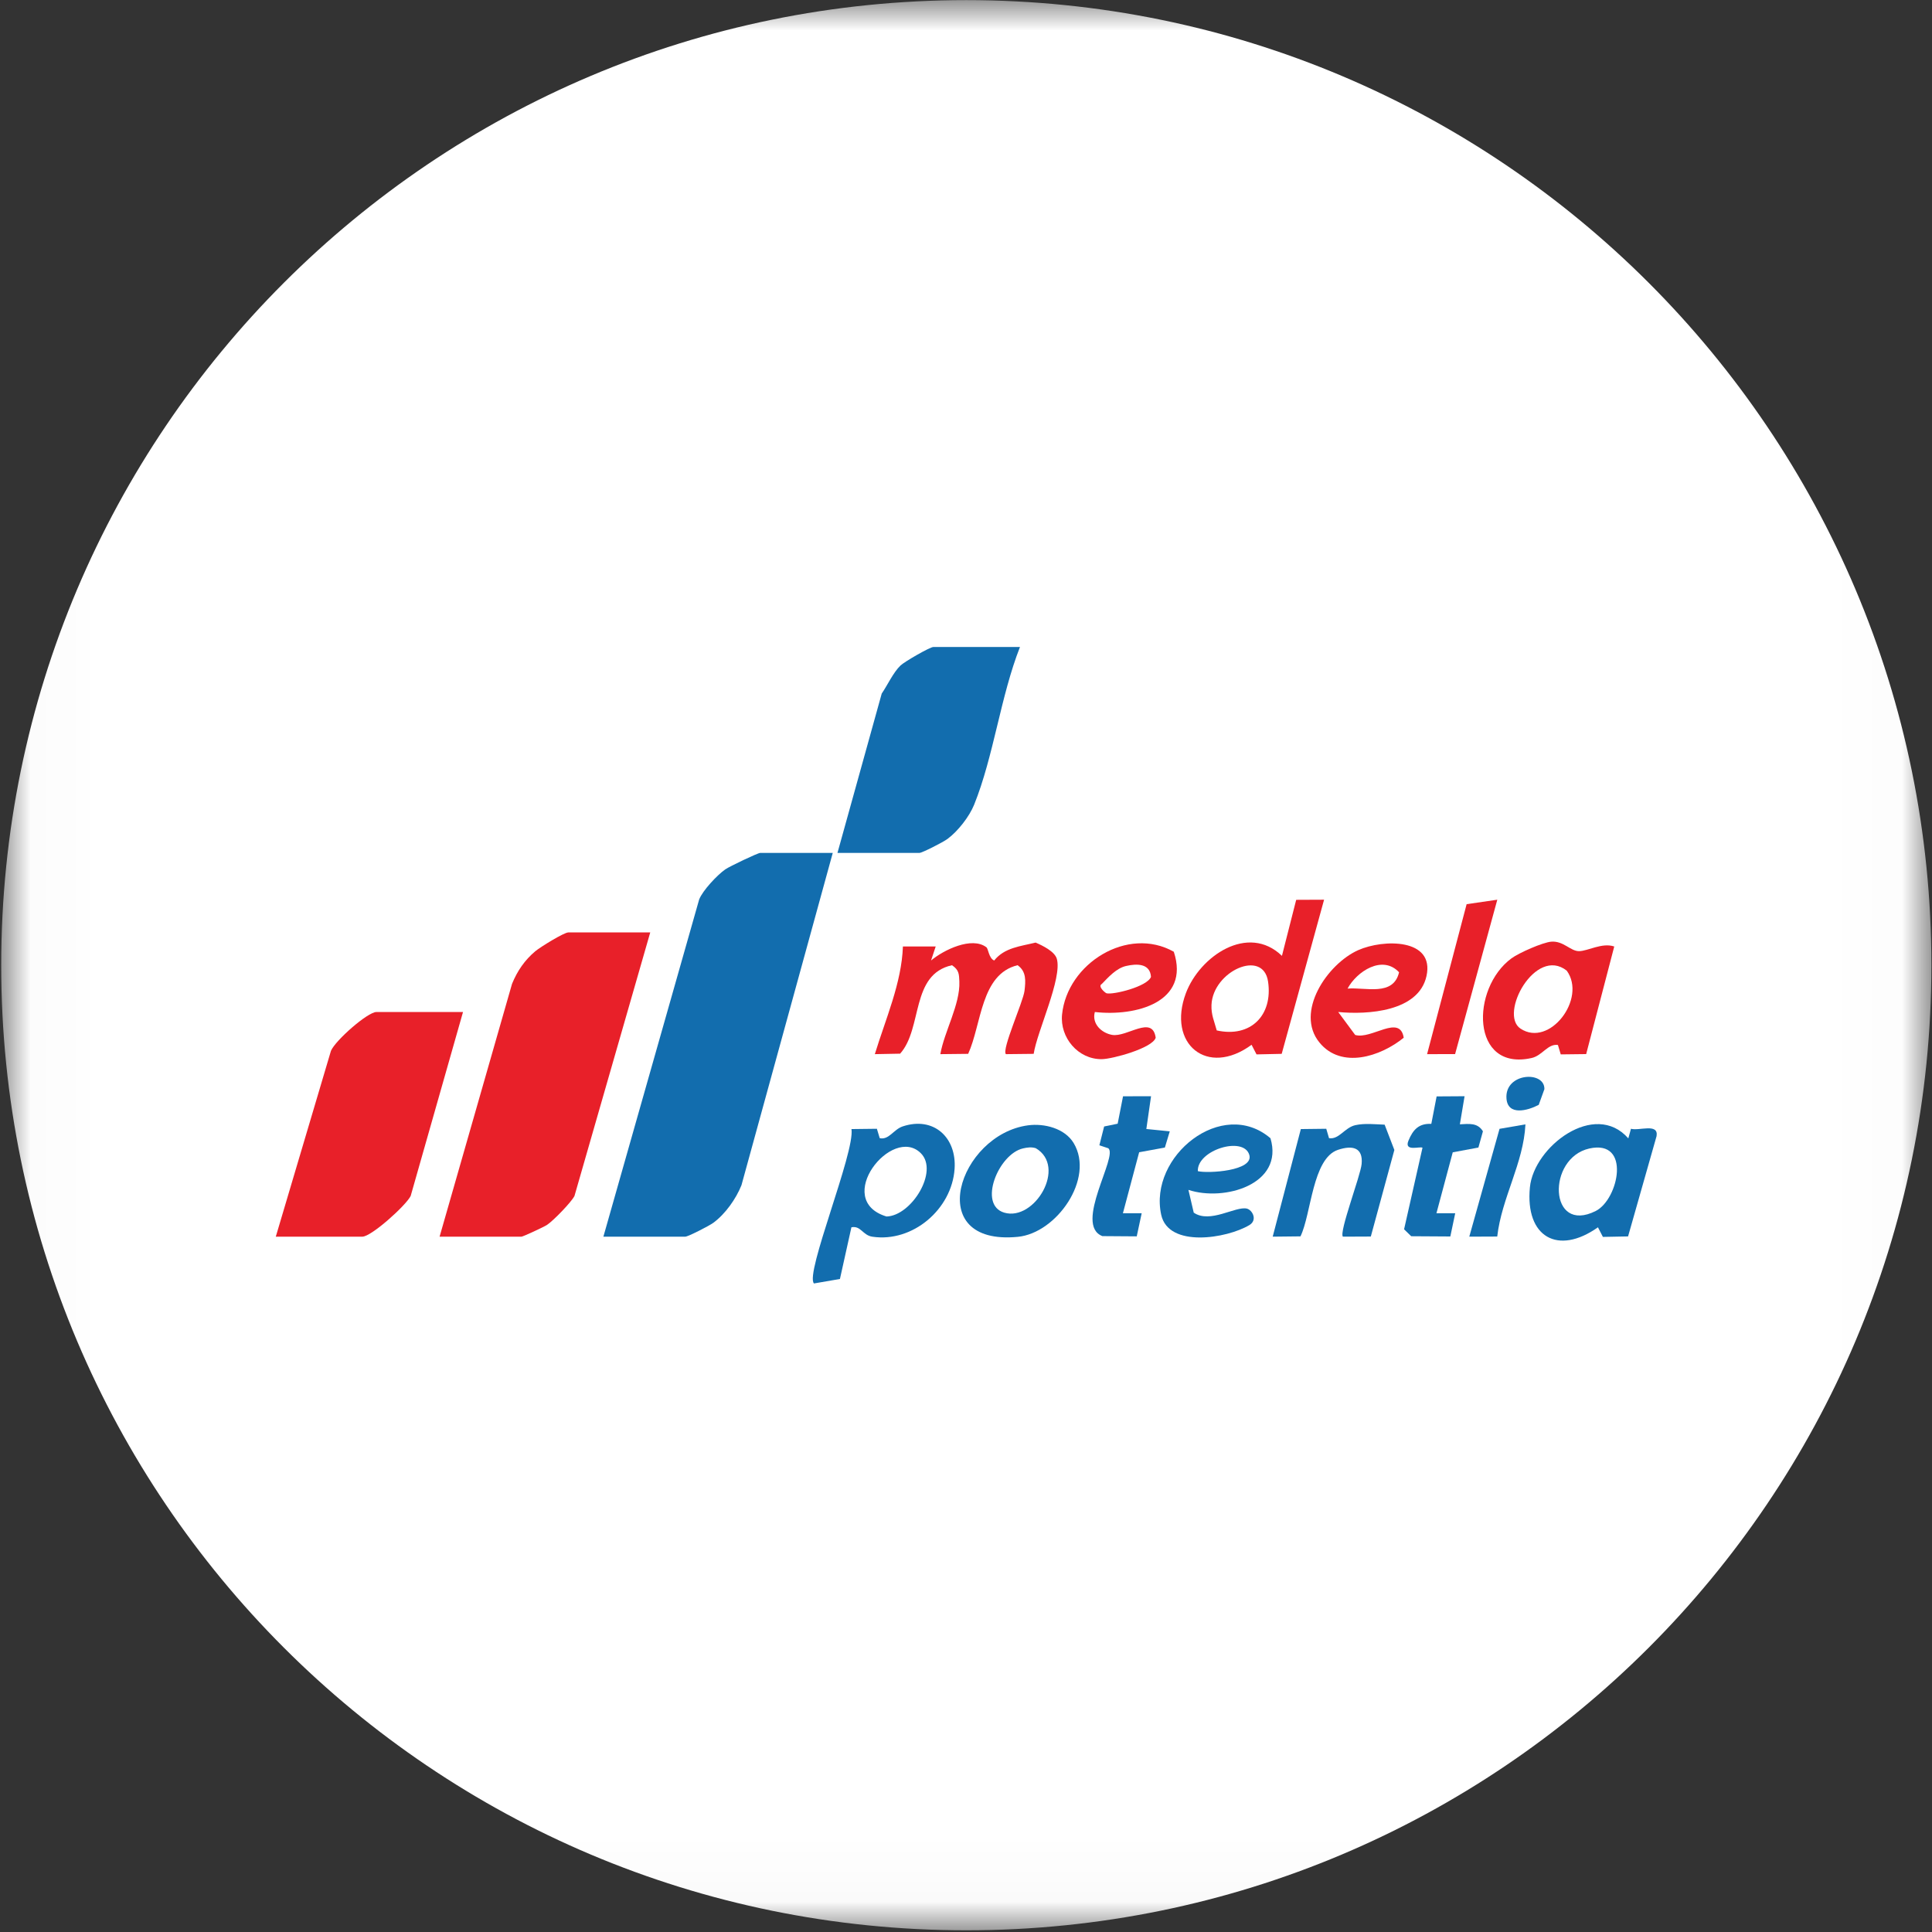 <svg width="32" height="32" viewBox="0 0 32 32" fill="none" xmlns="http://www.w3.org/2000/svg">
<rect x="0" y="0" width="32" height="32" fill="#333333" stroke="none"/>
<g clip-path="url(#clip0_2980_150030)">
<mask id="mask0_2980_150030" style="mask-type:luminance" maskUnits="userSpaceOnUse" x="0" y="0" width="32" height="32">
<path d="M31.99 0.002H0.02V31.972H31.99V0.002Z" fill="white"/>
</mask>
<g mask="url(#mask0_2980_150030)">
<path d="M16.005 31.972C24.833 31.972 31.99 24.816 31.99 15.987C31.99 7.159 24.833 0.002 16.005 0.002C7.176 0.002 0.02 7.159 0.02 15.987C0.02 24.816 7.176 31.972 16.005 31.972Z" fill="white"/>
<path d="M13.793 14.127L12.281 19.631C12.189 19.859 12.015 20.105 11.817 20.252C11.745 20.305 11.396 20.483 11.351 20.483H9.994L11.58 14.899C11.638 14.749 11.878 14.495 12.012 14.4C12.084 14.35 12.552 14.127 12.591 14.127H13.793Z" fill="#126DAE"/>
<path d="M10.77 15.444L9.515 19.809C9.461 19.915 9.163 20.22 9.062 20.287C9.005 20.325 8.661 20.483 8.638 20.483H7.281L8.481 16.295C8.57 16.079 8.69 15.903 8.869 15.753C8.953 15.684 9.342 15.444 9.413 15.444H10.77Z" fill="#E82029"/>
<path d="M7.669 16.762L6.802 19.809C6.721 19.97 6.15 20.483 6.002 20.483H4.568L5.482 17.404C5.559 17.228 6.09 16.762 6.235 16.762H7.669Z" fill="#E82029"/>
<path d="M16.894 10.716C16.573 11.532 16.458 12.527 16.135 13.328C16.055 13.526 15.866 13.768 15.694 13.895C15.622 13.949 15.273 14.127 15.228 14.127H13.871L14.604 11.488C14.701 11.346 14.794 11.139 14.915 11.023C14.98 10.96 15.403 10.716 15.46 10.716H16.894Z" fill="#126DAE"/>
<path d="M16.338 15.69C16.37 15.714 16.378 15.873 16.467 15.909C16.638 15.694 16.904 15.674 17.153 15.612C17.267 15.661 17.468 15.758 17.504 15.88C17.598 16.201 17.177 17.083 17.121 17.455L16.661 17.46C16.587 17.386 16.946 16.597 16.969 16.412C16.988 16.25 17.003 16.09 16.854 15.987C16.242 16.136 16.26 16.962 16.036 17.455L15.575 17.46C15.64 17.086 15.905 16.635 15.89 16.258C15.885 16.131 15.883 16.065 15.768 15.987C15.077 16.14 15.286 17.03 14.909 17.452L14.49 17.46C14.667 16.88 14.934 16.282 14.955 15.677L15.498 15.677L15.421 15.909C15.629 15.734 16.097 15.506 16.338 15.69Z" fill="#E82029"/>
<path d="M20.153 17.067C20.714 17.192 21.086 16.817 21.003 16.257C20.921 15.709 20.088 16.087 20.066 16.645C20.059 16.808 20.114 16.92 20.153 17.067ZM21.931 14.902L21.229 17.455L20.812 17.464L20.73 17.305C19.995 17.845 19.327 17.291 19.642 16.45C19.872 15.838 20.67 15.29 21.233 15.832L21.469 14.904L21.931 14.902Z" fill="#E82029"/>
<path d="M15.252 19.101C14.777 18.626 13.783 19.875 14.683 20.149C15.095 20.139 15.553 19.401 15.252 19.101ZM14.102 20.328L13.912 21.184L13.482 21.258C13.326 21.102 14.164 19.083 14.103 18.701L14.524 18.696L14.571 18.852C14.725 18.884 14.799 18.708 14.951 18.657C15.465 18.486 15.847 18.84 15.811 19.361C15.765 20.029 15.117 20.583 14.45 20.484C14.287 20.46 14.259 20.296 14.102 20.328Z" fill="#126DAE"/>
<path d="M25.95 16.077C25.432 15.668 24.822 16.797 25.184 17.037C25.664 17.356 26.286 16.54 25.95 16.077ZM26.737 15.677L26.272 17.459L25.851 17.464L25.804 17.308C25.636 17.284 25.547 17.484 25.368 17.524C24.359 17.75 24.357 16.371 25.035 15.873C25.157 15.783 25.553 15.608 25.695 15.597C25.898 15.582 26.012 15.756 26.155 15.754C26.299 15.753 26.537 15.608 26.737 15.677Z" fill="#E82029"/>
<path d="M26.324 19.023C25.616 19.182 25.653 20.449 26.43 20.058C26.81 19.867 27.021 18.867 26.324 19.023ZM26.97 18.855L27.014 18.696C27.147 18.735 27.475 18.597 27.438 18.818L26.966 20.479L26.549 20.487L26.467 20.328C25.802 20.799 25.26 20.487 25.34 19.666C25.405 18.993 26.413 18.22 26.97 18.855Z" fill="#126DAE"/>
<path d="M16.945 19.021C16.536 19.114 16.195 19.956 16.633 20.085C17.135 20.234 17.676 19.324 17.156 19.018C17.084 18.995 17.017 19.005 16.945 19.021ZM17.027 18.639C17.294 18.603 17.636 18.687 17.784 18.934C18.134 19.519 17.501 20.424 16.858 20.486C15.274 20.639 15.88 18.793 17.027 18.639Z" fill="#126DAE"/>
<path d="M22.32 16.374C22.62 16.349 23.078 16.508 23.173 16.104C22.899 15.81 22.473 16.089 22.32 16.374ZM22.165 16.762L22.446 17.142C22.715 17.223 23.187 16.791 23.25 17.188C22.867 17.5 22.217 17.712 21.854 17.267C21.444 16.765 21.983 15.966 22.497 15.737C22.912 15.553 23.766 15.539 23.627 16.167C23.497 16.756 22.656 16.809 22.165 16.762Z" fill="#E82029"/>
<path d="M18.65 16C18.491 16.037 18.36 16.183 18.25 16.297C18.174 16.337 18.308 16.447 18.328 16.452C18.438 16.48 19.003 16.342 19.064 16.18C19.048 15.952 18.824 15.96 18.65 16ZM19.442 15.764C19.716 16.602 18.811 16.839 18.134 16.762C18.08 16.958 18.246 17.11 18.42 17.141C18.667 17.184 19.088 16.805 19.142 17.188C19.09 17.36 18.426 17.541 18.25 17.543C17.856 17.548 17.553 17.185 17.591 16.804C17.676 15.959 18.677 15.332 19.442 15.764Z" fill="#E82029"/>
<path d="M19.84 19.398C20.003 19.439 20.774 19.396 20.692 19.127C20.595 18.811 19.824 19.05 19.84 19.398ZM19.684 19.708L19.772 20.085C20.041 20.271 20.464 19.975 20.651 20.018C20.743 20.04 20.833 20.207 20.694 20.291C20.321 20.514 19.353 20.673 19.233 20.12C19.022 19.15 20.244 18.169 21.043 18.853C21.271 19.62 20.273 19.904 19.684 19.708Z" fill="#126DAE"/>
<path d="M22.934 18.628L23.095 19.047L22.705 20.481L22.243 20.483C22.174 20.415 22.535 19.474 22.553 19.279C22.578 19.003 22.399 18.966 22.161 19.045C21.736 19.187 21.72 20.108 21.54 20.478L21.08 20.483L21.546 18.701L21.967 18.696L22.013 18.852C22.181 18.877 22.271 18.675 22.45 18.636C22.604 18.602 22.777 18.622 22.934 18.628Z" fill="#126DAE"/>
<path d="M24.258 18.157L24.18 18.622C24.331 18.615 24.473 18.592 24.562 18.738L24.487 19.007L24.062 19.086L23.792 20.095L24.103 20.095L24.022 20.48L23.374 20.476L23.256 20.361L23.561 19.01C23.524 18.982 23.251 19.082 23.328 18.894C23.403 18.711 23.5 18.605 23.707 18.615L23.795 18.16L24.258 18.157Z" fill="#126DAE"/>
<path d="M19.065 18.157L18.987 18.7L19.375 18.739L19.294 19.007L18.868 19.085L18.599 20.095L18.91 20.095L18.828 20.478L18.259 20.474C17.778 20.288 18.528 19.141 18.355 19.018L18.209 18.97L18.288 18.658L18.512 18.612L18.601 18.158L19.065 18.157Z" fill="#126DAE"/>
<path d="M24.8 14.902L24.101 17.459L23.637 17.46L24.292 14.976L24.8 14.902Z" fill="#E82029"/>
<path d="M25.266 18.623C25.235 19.266 24.871 19.842 24.799 20.481L24.336 20.483L24.837 18.697L25.266 18.623Z" fill="#126DAE"/>
<path d="M25.486 18.3C25.297 18.399 24.974 18.482 24.952 18.196C24.919 17.767 25.588 17.729 25.58 18.04L25.486 18.3Z" fill="#126DAE"/>
</g>
</g>
<defs>
<clipPath id="clip0_2980_150030">
<rect width="32" height="32" fill="white"/>
</clipPath>
</defs>
</svg>
